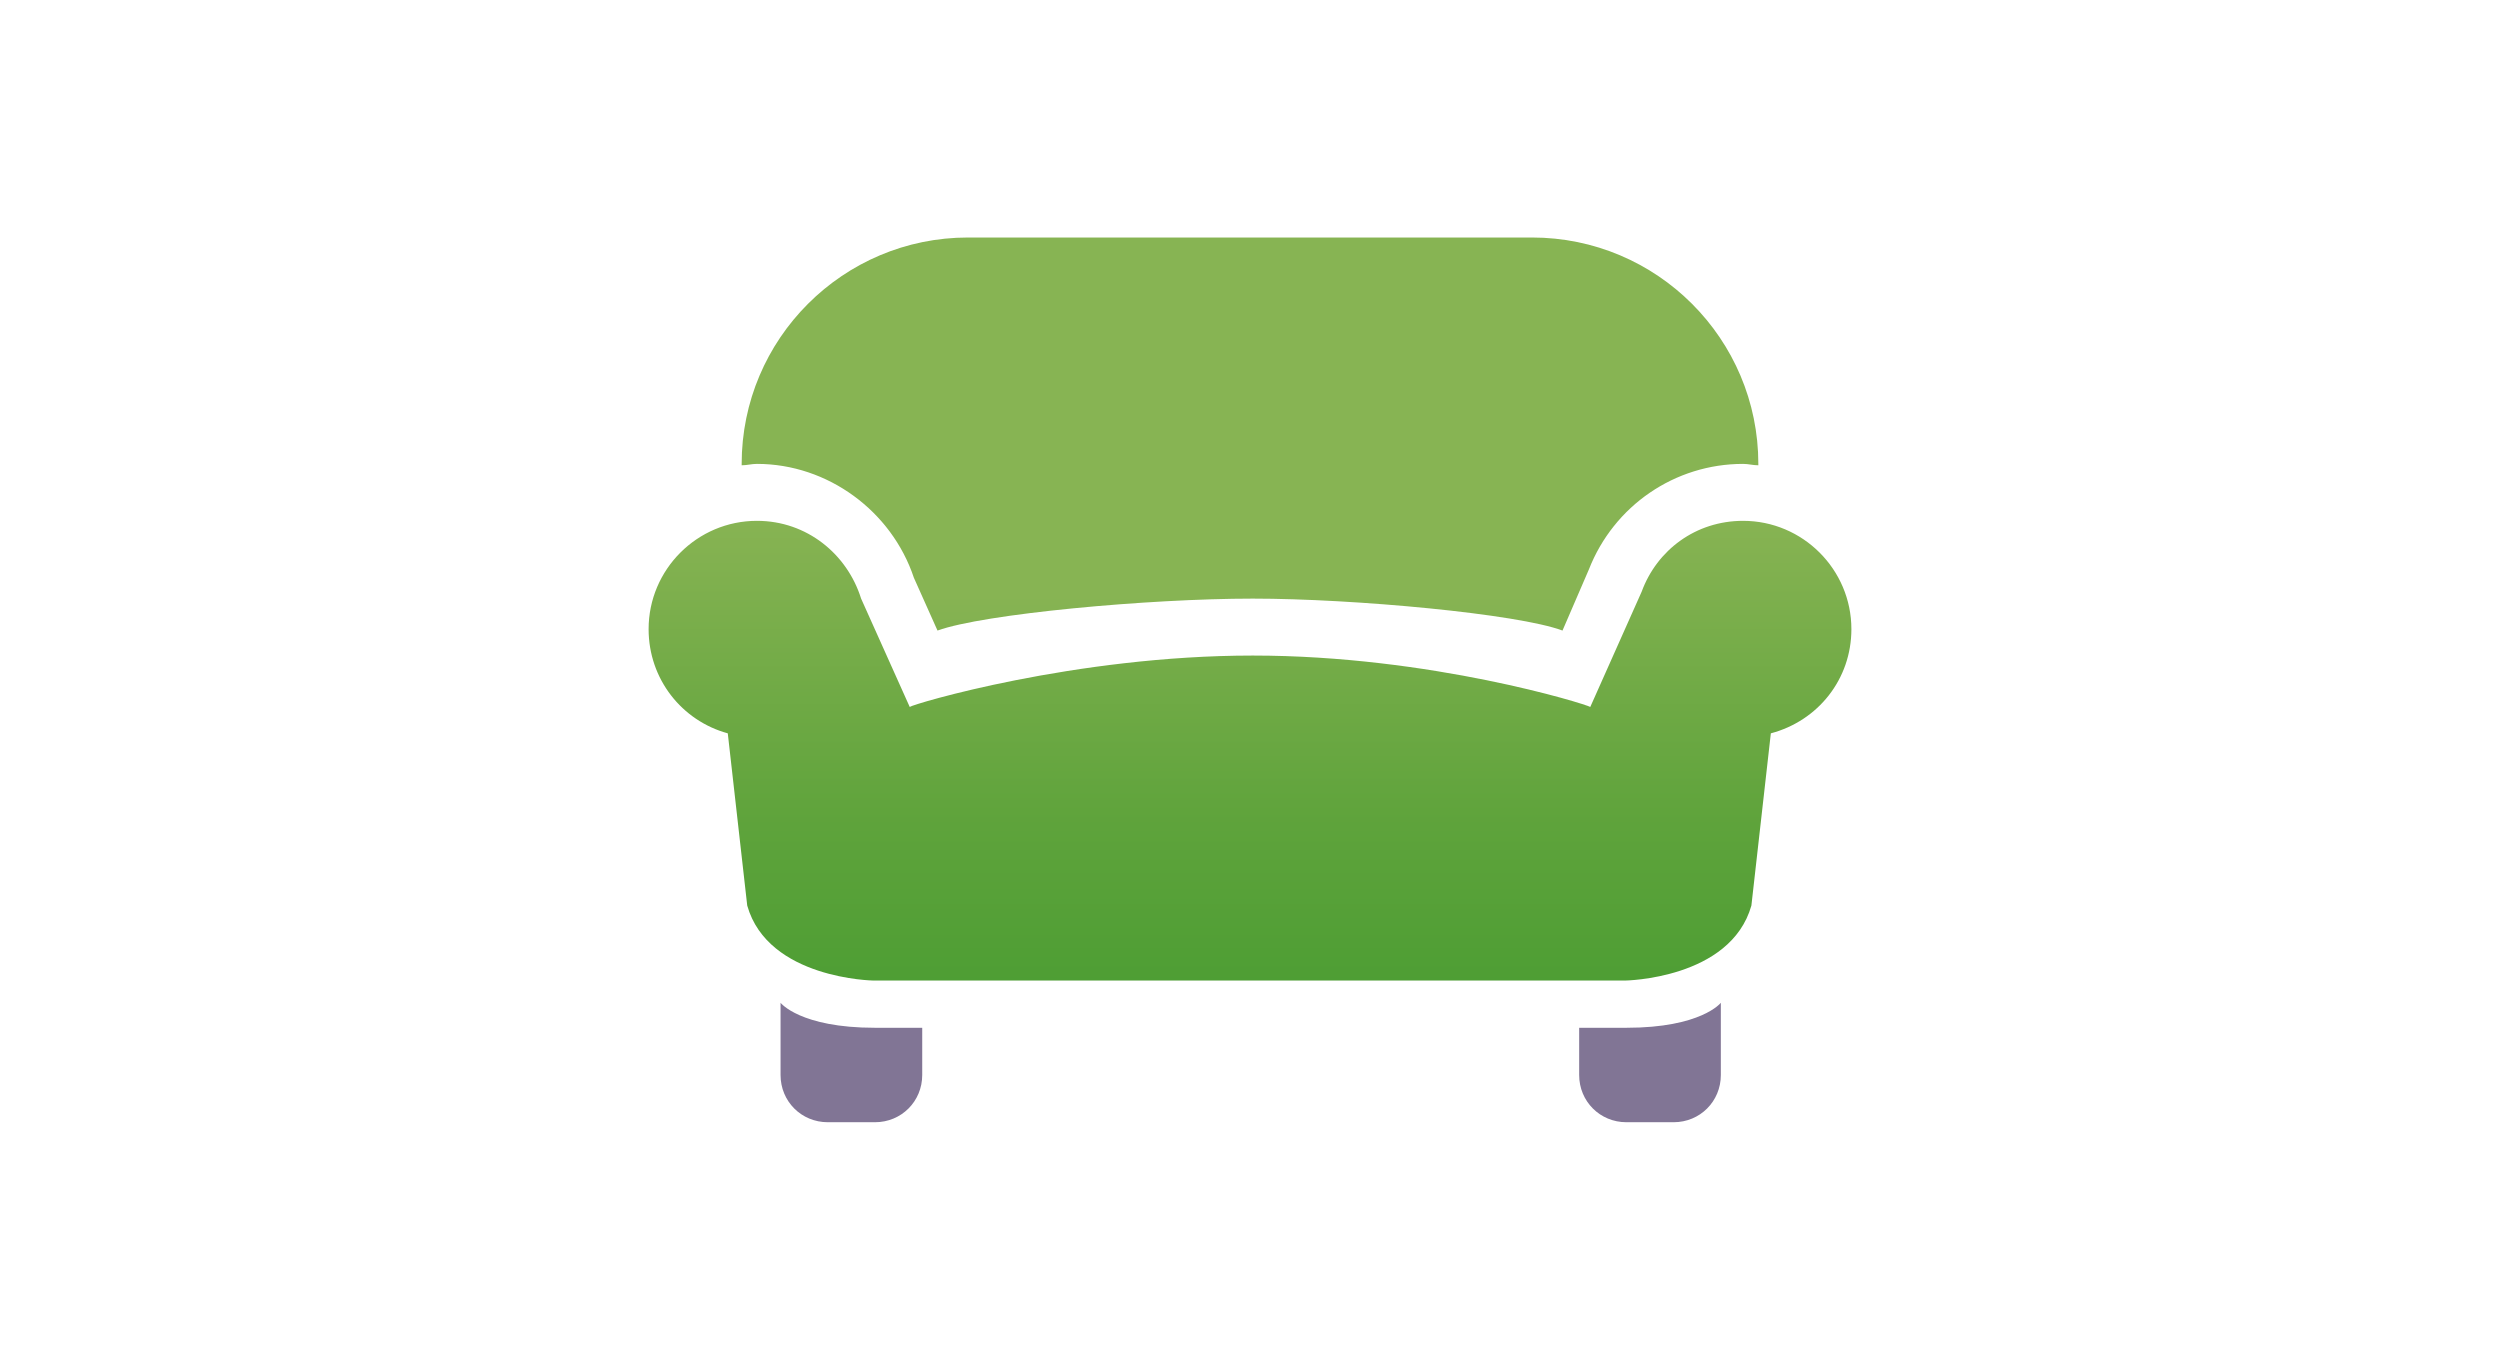 <?xml version="1.0" encoding="utf-8"?>
<!-- Generator: Adobe Illustrator 17.1.0, SVG Export Plug-In . SVG Version: 6.00 Build 0)  -->
<!DOCTYPE svg PUBLIC "-//W3C//DTD SVG 1.1//EN" "http://www.w3.org/Graphics/SVG/1.1/DTD/svg11.dtd">
<svg version="1.1" id="Слой_1" xmlns="http://www.w3.org/2000/svg" xmlns:xlink="http://www.w3.org/1999/xlink" x="0px" y="0px"
	 viewBox="0 0 180 98" enable-background="new 0 0 180 98" xml:space="preserve">
<g>
	<linearGradient id="SVGID_1_" gradientUnits="userSpaceOnUse" x1="113.68" y1="76.522" x2="123.828" y2="76.522">
		<stop  offset="0" style="stop-color:#817595"/>
		<stop  offset="1" style="stop-color:#817595"/>
	</linearGradient>
	<path fill="url(#SVGID_1_)" d="M117.1,80.8c-1.9,0-3.4-1.5-3.4-3.4v-3.4h3.4c5.4,0,6.8-1.8,6.8-1.8v5.2c0,1.9-1.5,3.4-3.4,3.4
		H117.1z"/>
	<linearGradient id="SVGID_2_" gradientUnits="userSpaceOnUse" x1="56.172" y1="76.522" x2="66.32" y2="76.522">
		<stop  offset="0" style="stop-color:#817595"/>
		<stop  offset="1" style="stop-color:#817595"/>
	</linearGradient>
	<path fill="url(#SVGID_2_)" d="M59.6,80.8c-1.9,0-3.4-1.5-3.4-3.4v-5.2c0,0,1.4,1.8,6.8,1.8h3.4v3.4c0,1.9-1.5,3.4-3.4,3.4H59.6z"
		/>
	<g>
		<linearGradient id="SVGID_3_" gradientUnits="userSpaceOnUse" x1="90" y1="70.674" x2="90" y2="37.478">
			<stop  offset="0" style="stop-color:#4E9E34"/>
			<stop  offset="0.337" style="stop-color:#5EA33B"/>
			<stop  offset="0.949" style="stop-color:#84B251"/>
			<stop  offset="1" style="stop-color:#87B453"/>
		</linearGradient>
		<path fill="url(#SVGID_3_)" d="M133.3,45.3c0-4.3-3.5-7.8-7.8-7.8c-3.4,0-6.2,2.1-7.3,5.1l-3.7,8.3c-0.3-0.2-11.5-3.7-24.3-3.7
			s-24.5,3.5-24.7,3.7L62,43.1c-1-3.2-3.9-5.6-7.5-5.6c-4.3,0-7.8,3.5-7.8,7.8c0,3.6,2.4,6.6,5.7,7.5l1.4,12.4
			c1.5,5.3,9.1,5.4,9.1,5.4h54.1c0,0,7.6-0.1,9.1-5.4l1.4-12.4C130.9,51.9,133.3,48.9,133.3,45.3z"/>
	</g>
	<linearGradient id="SVGID_4_" gradientUnits="userSpaceOnUse" x1="90.003" y1="71.157" x2="90.003" y2="42.863">
		<stop  offset="0" style="stop-color:#4E9E34"/>
		<stop  offset="0.337" style="stop-color:#5EA33B"/>
		<stop  offset="0.949" style="stop-color:#84B251"/>
		<stop  offset="1" style="stop-color:#87B453"/>
	</linearGradient>
	<path fill="url(#SVGID_4_)" d="M54.5,33.4c5.1,0,9.7,3.4,11.3,8.2l1.7,3.8c3.3-1.2,15.2-2.3,22.7-2.3c7.3,0,19.1,1.1,22.3,2.3
		l1.9-4.4c1.8-4.6,6.2-7.6,11.1-7.6c0.4,0,0.7,0.1,1.1,0.1c0,0,0,0,0-0.1c0-9-7.3-16.3-16.3-16.3c-1.1,0-39.5,0-40.6,0
		c-9,0-16.3,7.3-16.3,16.3c0,0,0,0,0,0.1C53.8,33.5,54.1,33.4,54.5,33.4z"/>
</g>
</svg>

